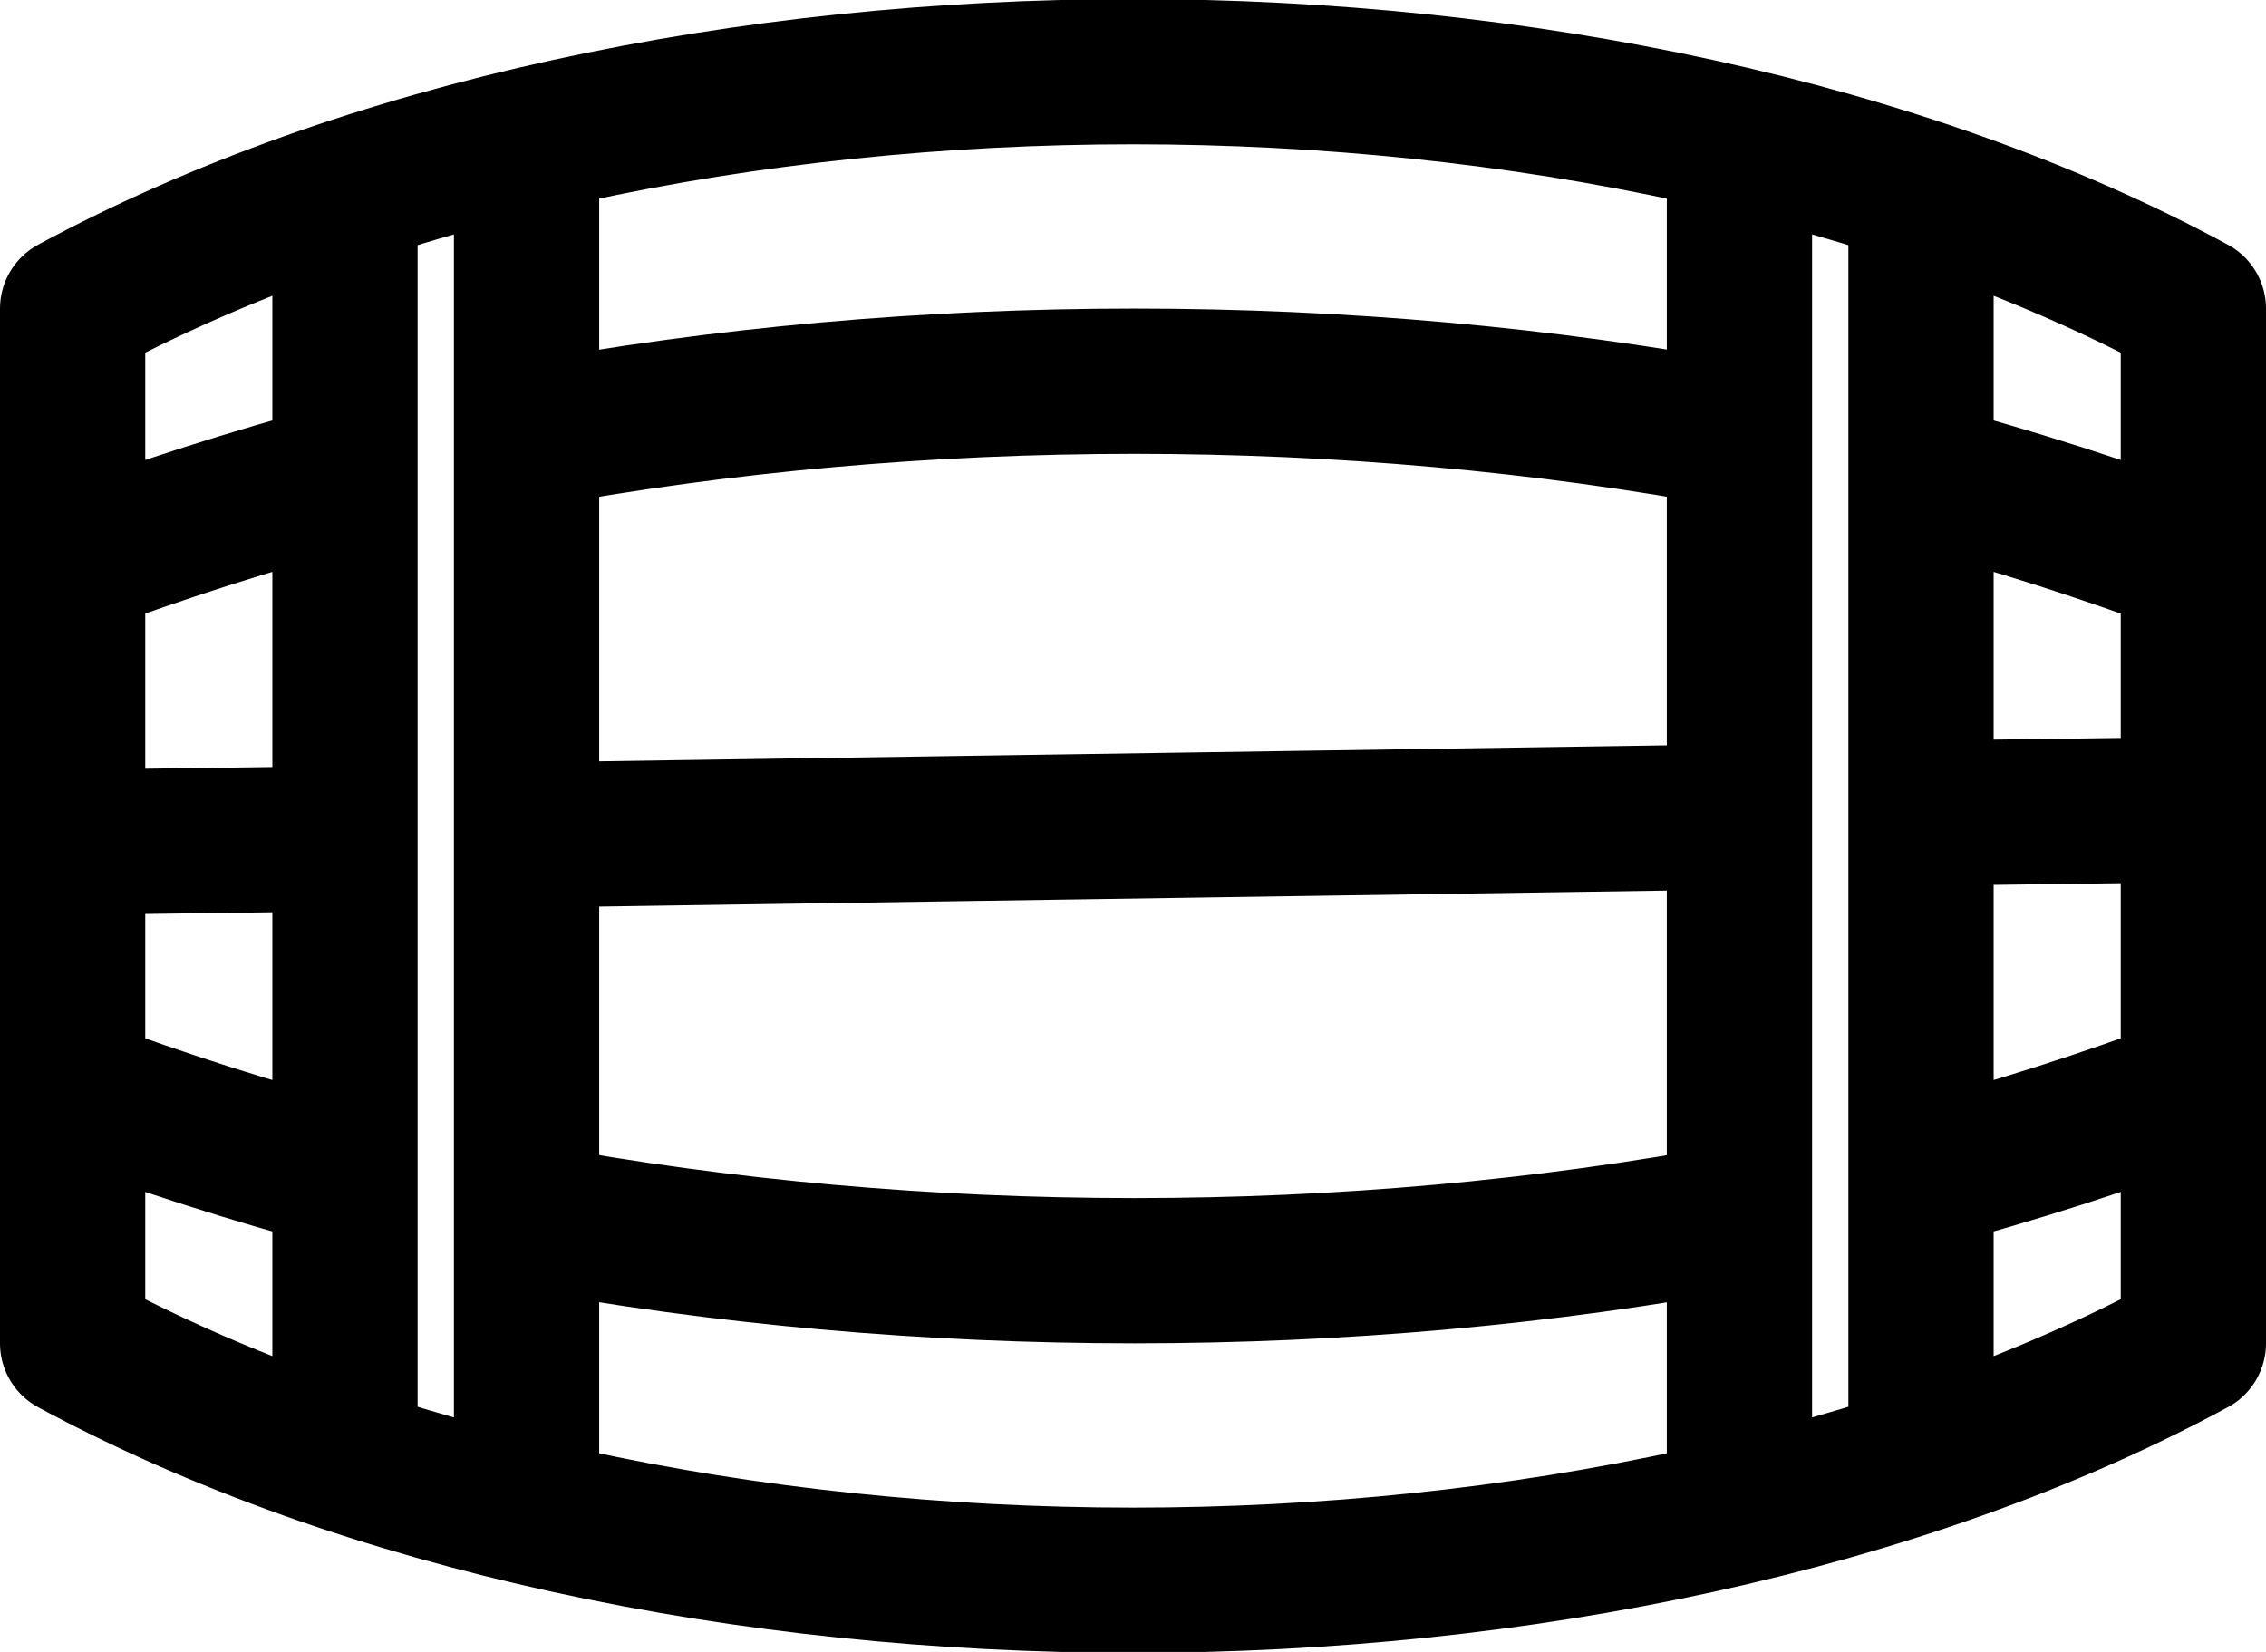 <?xml version="1.0" encoding="utf-8"?>
<!-- Generator: Adobe Illustrator 24.2.3, SVG Export Plug-In . SVG Version: 6.00 Build 0)  -->
<svg version="1.1" id="Layer_1" xmlns="http://www.w3.org/2000/svg" xmlns:xlink="http://www.w3.org/1999/xlink" x="0px" y="0px"
	 viewBox="0 0 62.4 45.5" style="enable-background:new 0 0 62.4 45.5;" xml:space="preserve">
<style type="text/css">
	.st0{fill:none;stroke:#000000;stroke-width:4;stroke-linecap:round;stroke-linejoin:round;stroke-miterlimit:22.926;}
</style>
<path class="st0" d="M47.9,3.9v37.7 M52.9,40.2V5.3 M14.5,3.9v37.7 M9.5,40.2V5.3 M9.5,13.1c-2.6,0.7-5.1,1.5-7.5,2.4 M47.9,12
	c-10.7-2-22.6-2-33.4,0 M60.4,15.5c-2.4-0.9-4.9-1.7-7.5-2.4 M9.5,23.1L2,23.2 M47.9,22.5L14.5,23 M60.4,22.3l-7.5,0.1 M9.5,32.4
	C6.9,31.7,4.4,30.9,2,30 M47.9,33.5c-10.7,2-22.6,2-33.4,0 M60.4,30c-2.4,0.9-4.9,1.7-7.5,2.4 M2,8.5V37 M60.4,8.5V37 M60.4,37
	C44.3,45.7,18.1,45.7,2,37 M60.4,8.5C44.3-0.2,18.1-0.2,2,8.5"/>
</svg>
